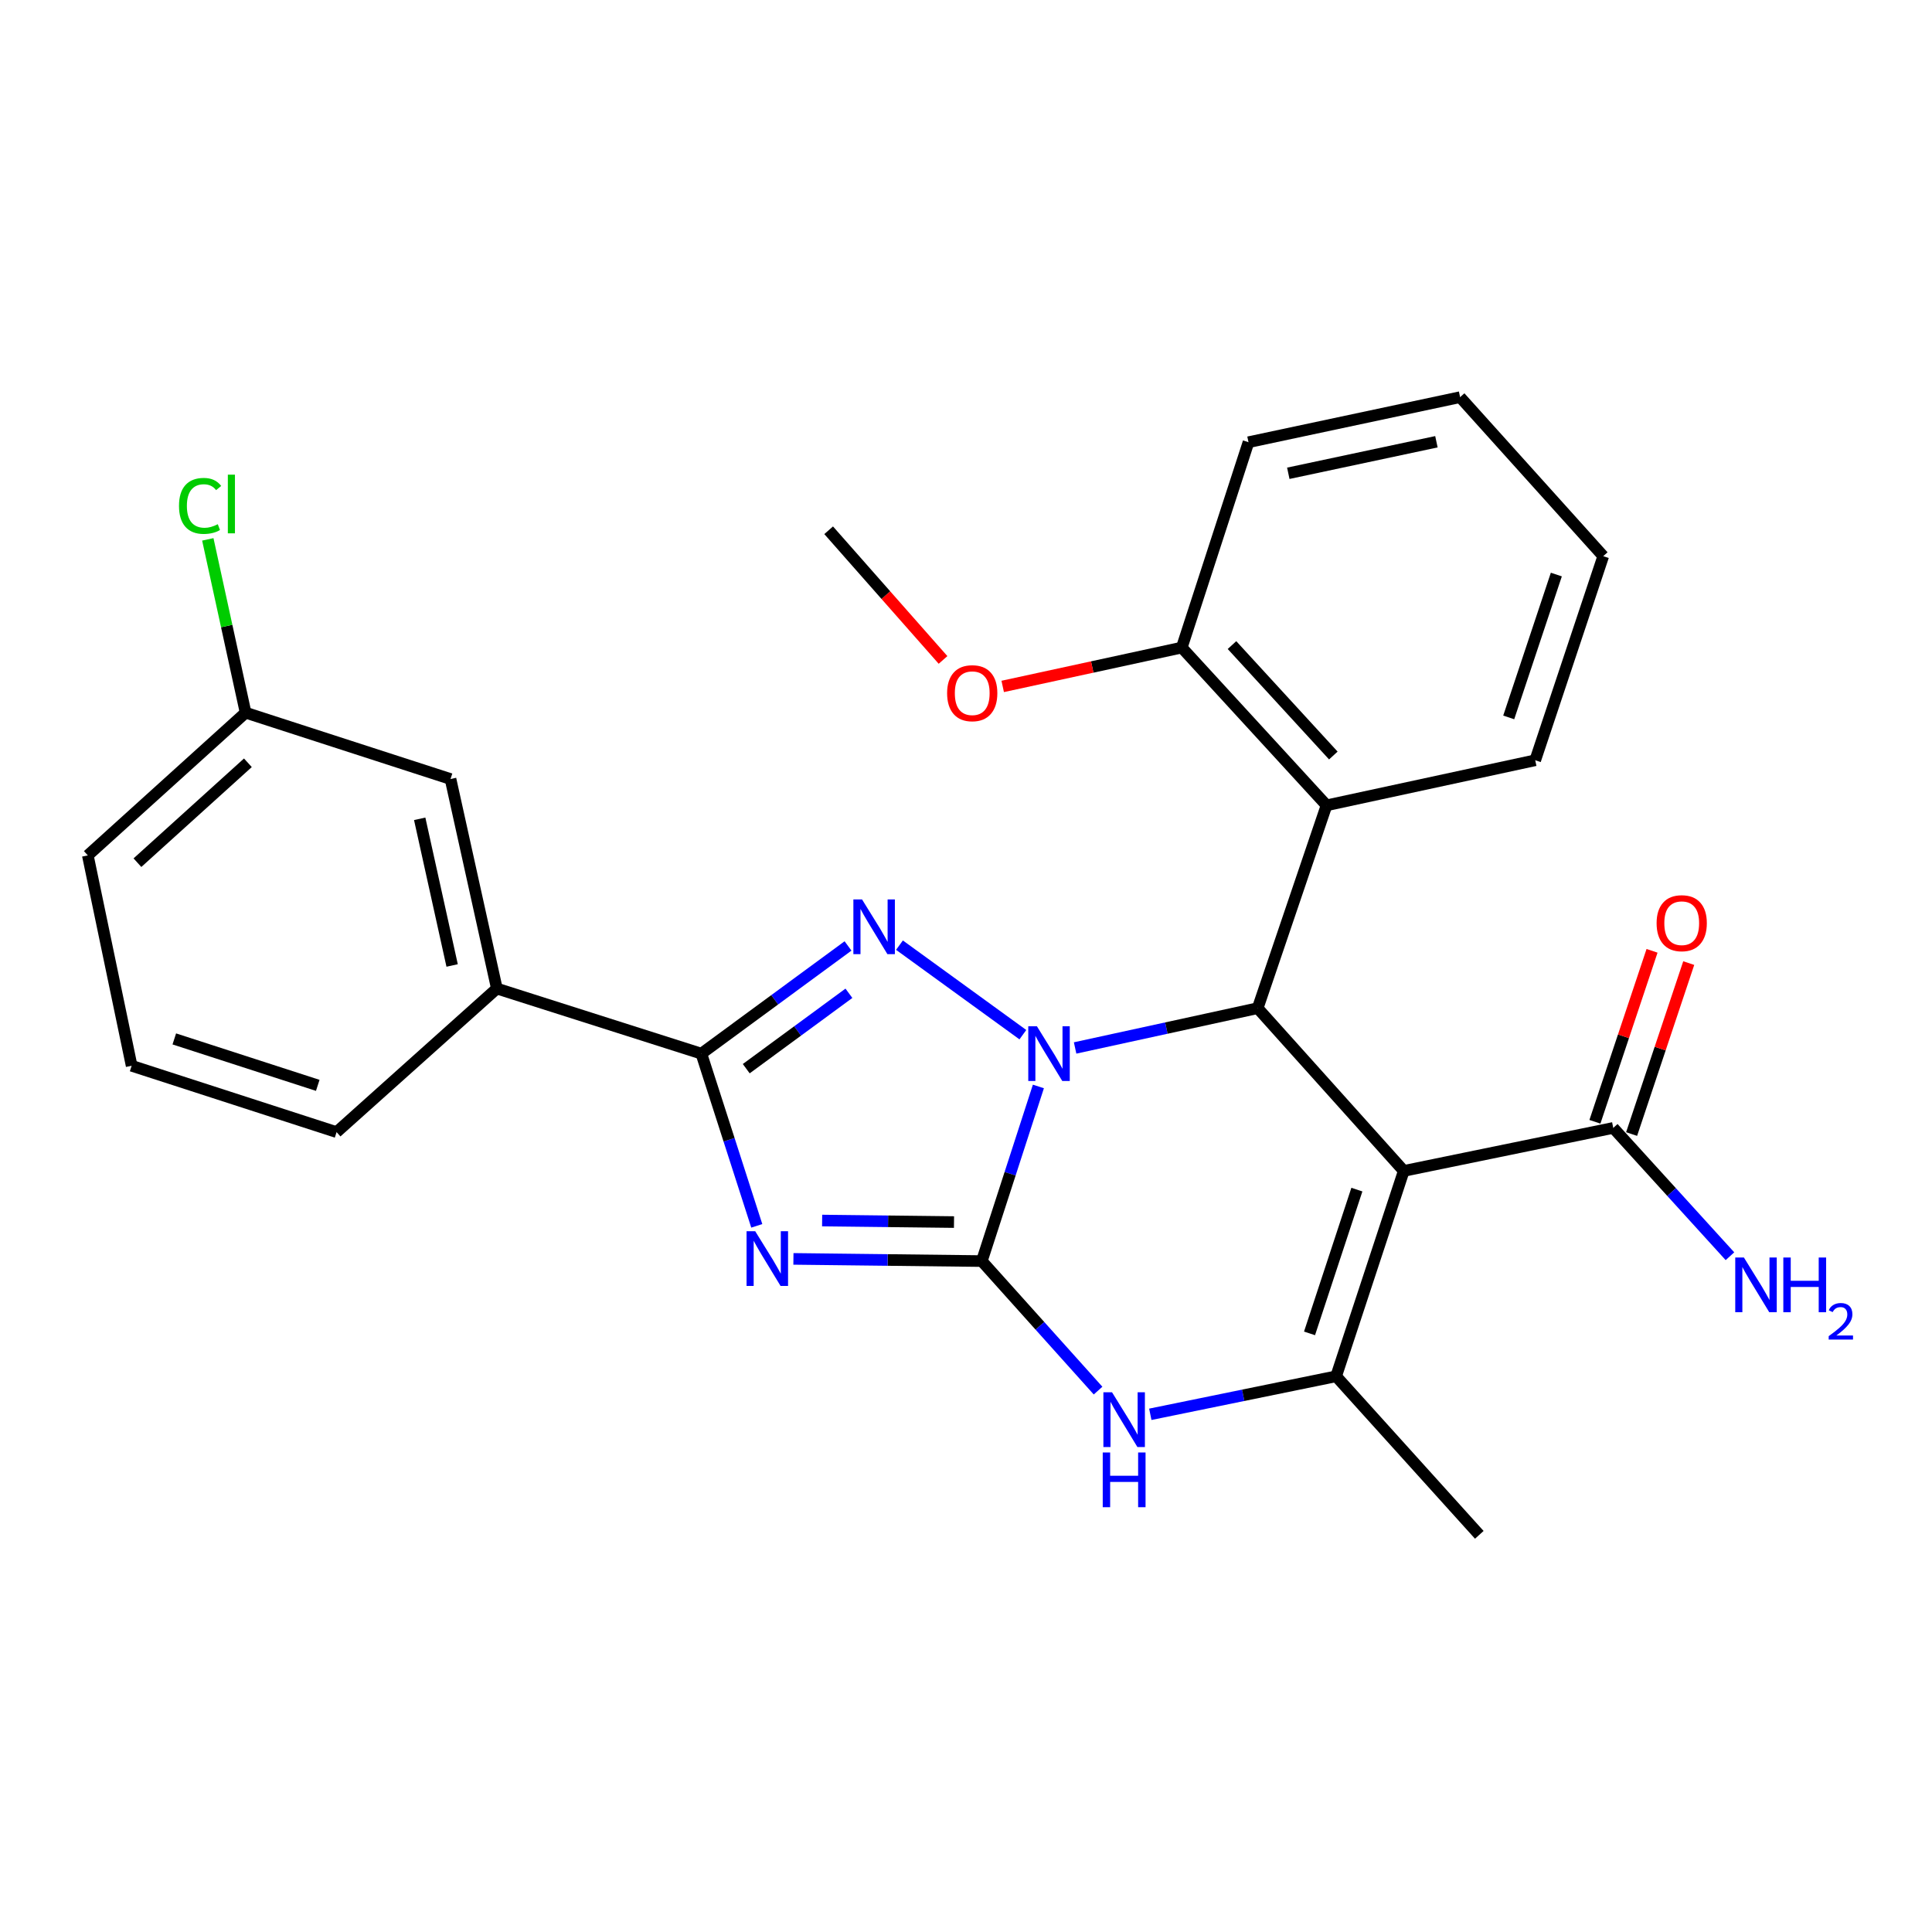 <?xml version='1.0' encoding='iso-8859-1'?>
<svg version='1.1' baseProfile='full'
              xmlns='http://www.w3.org/2000/svg'
                      xmlns:rdkit='http://www.rdkit.org/xml'
                      xmlns:xlink='http://www.w3.org/1999/xlink'
                  xml:space='preserve'
width='1000px' height='1000px' viewBox='0 0 1000 1000'>
<!-- END OF HEADER -->
<rect style='opacity:1.0;fill:#FFFFFF;stroke:none' width='1000' height='1000' x='0' y='0'> </rect>
<path class='bond-0' d='M 537.469,562.349 L 522.827,607.541' style='fill:none;fill-rule:evenodd;stroke:#0000FF;stroke-width:6px;stroke-linecap:butt;stroke-linejoin:miter;stroke-opacity:1' />
<path class='bond-0' d='M 522.827,607.541 L 508.184,652.734' style='fill:none;fill-rule:evenodd;stroke:#000000;stroke-width:6px;stroke-linecap:butt;stroke-linejoin:miter;stroke-opacity:1' />
<path class='bond-2' d='M 529.436,535.548 L 465.566,489.213' style='fill:none;fill-rule:evenodd;stroke:#0000FF;stroke-width:6px;stroke-linecap:butt;stroke-linejoin:miter;stroke-opacity:1' />
<path class='bond-4' d='M 556.475,542.424 L 603.723,532.126' style='fill:none;fill-rule:evenodd;stroke:#0000FF;stroke-width:6px;stroke-linecap:butt;stroke-linejoin:miter;stroke-opacity:1' />
<path class='bond-4' d='M 603.723,532.126 L 650.972,521.827' style='fill:none;fill-rule:evenodd;stroke:#000000;stroke-width:6px;stroke-linecap:butt;stroke-linejoin:miter;stroke-opacity:1' />
<path class='bond-1' d='M 508.184,652.734 L 459.429,652.167' style='fill:none;fill-rule:evenodd;stroke:#000000;stroke-width:6px;stroke-linecap:butt;stroke-linejoin:miter;stroke-opacity:1' />
<path class='bond-1' d='M 459.429,652.167 L 410.673,651.6' style='fill:none;fill-rule:evenodd;stroke:#0000FF;stroke-width:6px;stroke-linecap:butt;stroke-linejoin:miter;stroke-opacity:1' />
<path class='bond-1' d='M 493.79,632.54 L 459.661,632.144' style='fill:none;fill-rule:evenodd;stroke:#000000;stroke-width:6px;stroke-linecap:butt;stroke-linejoin:miter;stroke-opacity:1' />
<path class='bond-1' d='M 459.661,632.144 L 425.532,631.747' style='fill:none;fill-rule:evenodd;stroke:#0000FF;stroke-width:6px;stroke-linecap:butt;stroke-linejoin:miter;stroke-opacity:1' />
<path class='bond-6' d='M 508.184,652.734 L 538.27,686.254' style='fill:none;fill-rule:evenodd;stroke:#000000;stroke-width:6px;stroke-linecap:butt;stroke-linejoin:miter;stroke-opacity:1' />
<path class='bond-6' d='M 538.27,686.254 L 568.356,719.775' style='fill:none;fill-rule:evenodd;stroke:#0000FF;stroke-width:6px;stroke-linecap:butt;stroke-linejoin:miter;stroke-opacity:1' />
<path class='bond-27' d='M 391.703,634.497 L 377.359,589.932' style='fill:none;fill-rule:evenodd;stroke:#0000FF;stroke-width:6px;stroke-linecap:butt;stroke-linejoin:miter;stroke-opacity:1' />
<path class='bond-27' d='M 377.359,589.932 L 363.015,545.367' style='fill:none;fill-rule:evenodd;stroke:#000000;stroke-width:6px;stroke-linecap:butt;stroke-linejoin:miter;stroke-opacity:1' />
<path class='bond-5' d='M 438.934,489.62 L 400.975,517.494' style='fill:none;fill-rule:evenodd;stroke:#0000FF;stroke-width:6px;stroke-linecap:butt;stroke-linejoin:miter;stroke-opacity:1' />
<path class='bond-5' d='M 400.975,517.494 L 363.015,545.367' style='fill:none;fill-rule:evenodd;stroke:#000000;stroke-width:6px;stroke-linecap:butt;stroke-linejoin:miter;stroke-opacity:1' />
<path class='bond-5' d='M 439.398,514.123 L 412.827,533.635' style='fill:none;fill-rule:evenodd;stroke:#0000FF;stroke-width:6px;stroke-linecap:butt;stroke-linejoin:miter;stroke-opacity:1' />
<path class='bond-5' d='M 412.827,533.635 L 386.255,553.146' style='fill:none;fill-rule:evenodd;stroke:#000000;stroke-width:6px;stroke-linecap:butt;stroke-linejoin:miter;stroke-opacity:1' />
<path class='bond-3' d='M 726.588,606.065 L 650.972,521.827' style='fill:none;fill-rule:evenodd;stroke:#000000;stroke-width:6px;stroke-linecap:butt;stroke-linejoin:miter;stroke-opacity:1' />
<path class='bond-7' d='M 726.588,606.065 L 691.578,712.363' style='fill:none;fill-rule:evenodd;stroke:#000000;stroke-width:6px;stroke-linecap:butt;stroke-linejoin:miter;stroke-opacity:1' />
<path class='bond-7' d='M 702.317,615.745 L 677.81,690.154' style='fill:none;fill-rule:evenodd;stroke:#000000;stroke-width:6px;stroke-linecap:butt;stroke-linejoin:miter;stroke-opacity:1' />
<path class='bond-9' d='M 726.588,606.065 L 835.022,583.804' style='fill:none;fill-rule:evenodd;stroke:#000000;stroke-width:6px;stroke-linecap:butt;stroke-linejoin:miter;stroke-opacity:1' />
<path class='bond-8' d='M 650.972,521.827 L 686.616,416.841' style='fill:none;fill-rule:evenodd;stroke:#000000;stroke-width:6px;stroke-linecap:butt;stroke-linejoin:miter;stroke-opacity:1' />
<path class='bond-10' d='M 363.015,545.367 L 257.173,511.67' style='fill:none;fill-rule:evenodd;stroke:#000000;stroke-width:6px;stroke-linecap:butt;stroke-linejoin:miter;stroke-opacity:1' />
<path class='bond-28' d='M 595.393,732.043 L 643.485,722.203' style='fill:none;fill-rule:evenodd;stroke:#0000FF;stroke-width:6px;stroke-linecap:butt;stroke-linejoin:miter;stroke-opacity:1' />
<path class='bond-28' d='M 643.485,722.203 L 691.578,712.363' style='fill:none;fill-rule:evenodd;stroke:#000000;stroke-width:6px;stroke-linecap:butt;stroke-linejoin:miter;stroke-opacity:1' />
<path class='bond-16' d='M 691.578,712.363 L 765.681,794.432' style='fill:none;fill-rule:evenodd;stroke:#000000;stroke-width:6px;stroke-linecap:butt;stroke-linejoin:miter;stroke-opacity:1' />
<path class='bond-11' d='M 686.616,416.841 L 611.679,335.185' style='fill:none;fill-rule:evenodd;stroke:#000000;stroke-width:6px;stroke-linecap:butt;stroke-linejoin:miter;stroke-opacity:1' />
<path class='bond-11' d='M 690.129,391.053 L 637.673,333.893' style='fill:none;fill-rule:evenodd;stroke:#000000;stroke-width:6px;stroke-linecap:butt;stroke-linejoin:miter;stroke-opacity:1' />
<path class='bond-19' d='M 686.616,416.841 L 794.628,393.512' style='fill:none;fill-rule:evenodd;stroke:#000000;stroke-width:6px;stroke-linecap:butt;stroke-linejoin:miter;stroke-opacity:1' />
<path class='bond-12' d='M 844.519,586.977 L 859.302,542.733' style='fill:none;fill-rule:evenodd;stroke:#000000;stroke-width:6px;stroke-linecap:butt;stroke-linejoin:miter;stroke-opacity:1' />
<path class='bond-12' d='M 859.302,542.733 L 874.086,498.49' style='fill:none;fill-rule:evenodd;stroke:#FF0000;stroke-width:6px;stroke-linecap:butt;stroke-linejoin:miter;stroke-opacity:1' />
<path class='bond-12' d='M 825.526,580.631 L 840.31,536.387' style='fill:none;fill-rule:evenodd;stroke:#000000;stroke-width:6px;stroke-linecap:butt;stroke-linejoin:miter;stroke-opacity:1' />
<path class='bond-12' d='M 840.31,536.387 L 855.093,492.143' style='fill:none;fill-rule:evenodd;stroke:#FF0000;stroke-width:6px;stroke-linecap:butt;stroke-linejoin:miter;stroke-opacity:1' />
<path class='bond-14' d='M 835.022,583.804 L 865.22,617.012' style='fill:none;fill-rule:evenodd;stroke:#000000;stroke-width:6px;stroke-linecap:butt;stroke-linejoin:miter;stroke-opacity:1' />
<path class='bond-14' d='M 865.22,617.012 L 895.418,650.219' style='fill:none;fill-rule:evenodd;stroke:#0000FF;stroke-width:6px;stroke-linecap:butt;stroke-linejoin:miter;stroke-opacity:1' />
<path class='bond-13' d='M 257.173,511.67 L 233.187,403.224' style='fill:none;fill-rule:evenodd;stroke:#000000;stroke-width:6px;stroke-linecap:butt;stroke-linejoin:miter;stroke-opacity:1' />
<path class='bond-13' d='M 234.023,499.728 L 217.233,423.816' style='fill:none;fill-rule:evenodd;stroke:#000000;stroke-width:6px;stroke-linecap:butt;stroke-linejoin:miter;stroke-opacity:1' />
<path class='bond-20' d='M 257.173,511.67 L 174.214,585.984' style='fill:none;fill-rule:evenodd;stroke:#000000;stroke-width:6px;stroke-linecap:butt;stroke-linejoin:miter;stroke-opacity:1' />
<path class='bond-18' d='M 611.679,335.185 L 565.338,345.238' style='fill:none;fill-rule:evenodd;stroke:#000000;stroke-width:6px;stroke-linecap:butt;stroke-linejoin:miter;stroke-opacity:1' />
<path class='bond-18' d='M 565.338,345.238 L 518.997,355.292' style='fill:none;fill-rule:evenodd;stroke:#FF0000;stroke-width:6px;stroke-linecap:butt;stroke-linejoin:miter;stroke-opacity:1' />
<path class='bond-22' d='M 611.679,335.185 L 646.222,228.886' style='fill:none;fill-rule:evenodd;stroke:#000000;stroke-width:6px;stroke-linecap:butt;stroke-linejoin:miter;stroke-opacity:1' />
<path class='bond-15' d='M 233.187,403.224 L 127.122,368.882' style='fill:none;fill-rule:evenodd;stroke:#000000;stroke-width:6px;stroke-linecap:butt;stroke-linejoin:miter;stroke-opacity:1' />
<path class='bond-17' d='M 127.122,368.882 L 117.342,324.028' style='fill:none;fill-rule:evenodd;stroke:#000000;stroke-width:6px;stroke-linecap:butt;stroke-linejoin:miter;stroke-opacity:1' />
<path class='bond-17' d='M 117.342,324.028 L 107.562,279.174' style='fill:none;fill-rule:evenodd;stroke:#00CC00;stroke-width:6px;stroke-linecap:butt;stroke-linejoin:miter;stroke-opacity:1' />
<path class='bond-30' d='M 127.122,368.882 L 45.455,442.751' style='fill:none;fill-rule:evenodd;stroke:#000000;stroke-width:6px;stroke-linecap:butt;stroke-linejoin:miter;stroke-opacity:1' />
<path class='bond-30' d='M 128.305,394.813 L 71.138,446.522' style='fill:none;fill-rule:evenodd;stroke:#000000;stroke-width:6px;stroke-linecap:butt;stroke-linejoin:miter;stroke-opacity:1' />
<path class='bond-24' d='M 488.113,341.585 L 458.511,308.025' style='fill:none;fill-rule:evenodd;stroke:#FF0000;stroke-width:6px;stroke-linecap:butt;stroke-linejoin:miter;stroke-opacity:1' />
<path class='bond-24' d='M 458.511,308.025 L 428.908,274.465' style='fill:none;fill-rule:evenodd;stroke:#000000;stroke-width:6px;stroke-linecap:butt;stroke-linejoin:miter;stroke-opacity:1' />
<path class='bond-25' d='M 794.628,393.512 L 829.838,287.87' style='fill:none;fill-rule:evenodd;stroke:#000000;stroke-width:6px;stroke-linecap:butt;stroke-linejoin:miter;stroke-opacity:1' />
<path class='bond-25' d='M 780.912,371.334 L 805.559,297.385' style='fill:none;fill-rule:evenodd;stroke:#000000;stroke-width:6px;stroke-linecap:butt;stroke-linejoin:miter;stroke-opacity:1' />
<path class='bond-21' d='M 174.214,585.984 L 68.138,551.642' style='fill:none;fill-rule:evenodd;stroke:#000000;stroke-width:6px;stroke-linecap:butt;stroke-linejoin:miter;stroke-opacity:1' />
<path class='bond-21' d='M 164.471,561.782 L 90.218,537.742' style='fill:none;fill-rule:evenodd;stroke:#000000;stroke-width:6px;stroke-linecap:butt;stroke-linejoin:miter;stroke-opacity:1' />
<path class='bond-23' d='M 68.138,551.642 L 45.455,442.751' style='fill:none;fill-rule:evenodd;stroke:#000000;stroke-width:6px;stroke-linecap:butt;stroke-linejoin:miter;stroke-opacity:1' />
<path class='bond-29' d='M 646.222,228.886 L 755.746,205.568' style='fill:none;fill-rule:evenodd;stroke:#000000;stroke-width:6px;stroke-linecap:butt;stroke-linejoin:miter;stroke-opacity:1' />
<path class='bond-29' d='M 666.82,244.974 L 743.487,228.652' style='fill:none;fill-rule:evenodd;stroke:#000000;stroke-width:6px;stroke-linecap:butt;stroke-linejoin:miter;stroke-opacity:1' />
<path class='bond-26' d='M 829.838,287.87 L 755.746,205.568' style='fill:none;fill-rule:evenodd;stroke:#000000;stroke-width:6px;stroke-linecap:butt;stroke-linejoin:miter;stroke-opacity:1' />
<path  class='atom-0' d='M 536.711 531.207
L 545.991 546.207
Q 546.911 547.687, 548.391 550.367
Q 549.871 553.047, 549.951 553.207
L 549.951 531.207
L 553.711 531.207
L 553.711 559.527
L 549.831 559.527
L 539.871 543.127
Q 538.711 541.207, 537.471 539.007
Q 536.271 536.807, 535.911 536.127
L 535.911 559.527
L 532.231 559.527
L 532.231 531.207
L 536.711 531.207
' fill='#0000FF'/>
<path  class='atom-2' d='M 390.897 637.283
L 400.177 652.283
Q 401.097 653.763, 402.577 656.443
Q 404.057 659.123, 404.137 659.283
L 404.137 637.283
L 407.897 637.283
L 407.897 665.603
L 404.017 665.603
L 394.057 649.203
Q 392.897 647.283, 391.657 645.083
Q 390.457 642.883, 390.097 642.203
L 390.097 665.603
L 386.417 665.603
L 386.417 637.283
L 390.897 637.283
' fill='#0000FF'/>
<path  class='atom-3' d='M 446.188 465.537
L 455.468 480.537
Q 456.388 482.017, 457.868 484.697
Q 459.348 487.377, 459.428 487.537
L 459.428 465.537
L 463.188 465.537
L 463.188 493.857
L 459.308 493.857
L 449.348 477.457
Q 448.188 475.537, 446.948 473.337
Q 445.748 471.137, 445.388 470.457
L 445.388 493.857
L 441.708 493.857
L 441.708 465.537
L 446.188 465.537
' fill='#0000FF'/>
<path  class='atom-7' d='M 575.593 720.653
L 584.873 735.653
Q 585.793 737.133, 587.273 739.813
Q 588.753 742.493, 588.833 742.653
L 588.833 720.653
L 592.593 720.653
L 592.593 748.973
L 588.713 748.973
L 578.753 732.573
Q 577.593 730.653, 576.353 728.453
Q 575.153 726.253, 574.793 725.573
L 574.793 748.973
L 571.113 748.973
L 571.113 720.653
L 575.593 720.653
' fill='#0000FF'/>
<path  class='atom-7' d='M 570.773 751.805
L 574.613 751.805
L 574.613 763.845
L 589.093 763.845
L 589.093 751.805
L 592.933 751.805
L 592.933 780.125
L 589.093 780.125
L 589.093 767.045
L 574.613 767.045
L 574.613 780.125
L 570.773 780.125
L 570.773 751.805
' fill='#0000FF'/>
<path  class='atom-13' d='M 857.455 477.841
Q 857.455 471.041, 860.815 467.241
Q 864.175 463.441, 870.455 463.441
Q 876.735 463.441, 880.095 467.241
Q 883.455 471.041, 883.455 477.841
Q 883.455 484.721, 880.055 488.641
Q 876.655 492.521, 870.455 492.521
Q 864.215 492.521, 860.815 488.641
Q 857.455 484.761, 857.455 477.841
M 870.455 489.321
Q 874.775 489.321, 877.095 486.441
Q 879.455 483.521, 879.455 477.841
Q 879.455 472.281, 877.095 469.481
Q 874.775 466.641, 870.455 466.641
Q 866.135 466.641, 863.775 469.441
Q 861.455 472.241, 861.455 477.841
Q 861.455 483.561, 863.775 486.441
Q 866.135 489.321, 870.455 489.321
' fill='#FF0000'/>
<path  class='atom-15' d='M 902.643 650.889
L 911.923 665.889
Q 912.843 667.369, 914.323 670.049
Q 915.803 672.729, 915.883 672.889
L 915.883 650.889
L 919.643 650.889
L 919.643 679.209
L 915.763 679.209
L 905.803 662.809
Q 904.643 660.889, 903.403 658.689
Q 902.203 656.489, 901.843 655.809
L 901.843 679.209
L 898.163 679.209
L 898.163 650.889
L 902.643 650.889
' fill='#0000FF'/>
<path  class='atom-15' d='M 923.043 650.889
L 926.883 650.889
L 926.883 662.929
L 941.363 662.929
L 941.363 650.889
L 945.203 650.889
L 945.203 679.209
L 941.363 679.209
L 941.363 666.129
L 926.883 666.129
L 926.883 679.209
L 923.043 679.209
L 923.043 650.889
' fill='#0000FF'/>
<path  class='atom-15' d='M 946.576 678.215
Q 947.262 676.447, 948.899 675.47
Q 950.536 674.467, 952.806 674.467
Q 955.631 674.467, 957.215 675.998
Q 958.799 677.529, 958.799 680.248
Q 958.799 683.02, 956.74 685.607
Q 954.707 688.195, 950.483 691.257
L 959.116 691.257
L 959.116 693.369
L 946.523 693.369
L 946.523 691.6
Q 950.008 689.119, 952.067 687.271
Q 954.153 685.423, 955.156 683.759
Q 956.159 682.096, 956.159 680.38
Q 956.159 678.585, 955.261 677.582
Q 954.364 676.579, 952.806 676.579
Q 951.301 676.579, 950.298 677.186
Q 949.295 677.793, 948.582 679.139
L 946.576 678.215
' fill='#0000FF'/>
<path  class='atom-18' d='M 92.651 261.85
Q 92.651 254.81, 95.931 251.13
Q 99.251 247.41, 105.531 247.41
Q 111.371 247.41, 114.491 251.53
L 111.851 253.69
Q 109.571 250.69, 105.531 250.69
Q 101.251 250.69, 98.971 253.57
Q 96.731 256.41, 96.731 261.85
Q 96.731 267.45, 99.051 270.33
Q 101.411 273.21, 105.971 273.21
Q 109.091 273.21, 112.731 271.33
L 113.851 274.33
Q 112.371 275.29, 110.131 275.85
Q 107.891 276.41, 105.411 276.41
Q 99.251 276.41, 95.931 272.65
Q 92.651 268.89, 92.651 261.85
' fill='#00CC00'/>
<path  class='atom-18' d='M 117.931 245.69
L 121.611 245.69
L 121.611 276.05
L 117.931 276.05
L 117.931 245.69
' fill='#00CC00'/>
<path  class='atom-19' d='M 490.222 358.794
Q 490.222 351.994, 493.582 348.194
Q 496.942 344.394, 503.222 344.394
Q 509.502 344.394, 512.862 348.194
Q 516.222 351.994, 516.222 358.794
Q 516.222 365.674, 512.822 369.594
Q 509.422 373.474, 503.222 373.474
Q 496.982 373.474, 493.582 369.594
Q 490.222 365.714, 490.222 358.794
M 503.222 370.274
Q 507.542 370.274, 509.862 367.394
Q 512.222 364.474, 512.222 358.794
Q 512.222 353.234, 509.862 350.434
Q 507.542 347.594, 503.222 347.594
Q 498.902 347.594, 496.542 350.394
Q 494.222 353.194, 494.222 358.794
Q 494.222 364.514, 496.542 367.394
Q 498.902 370.274, 503.222 370.274
' fill='#FF0000'/>
</svg>
